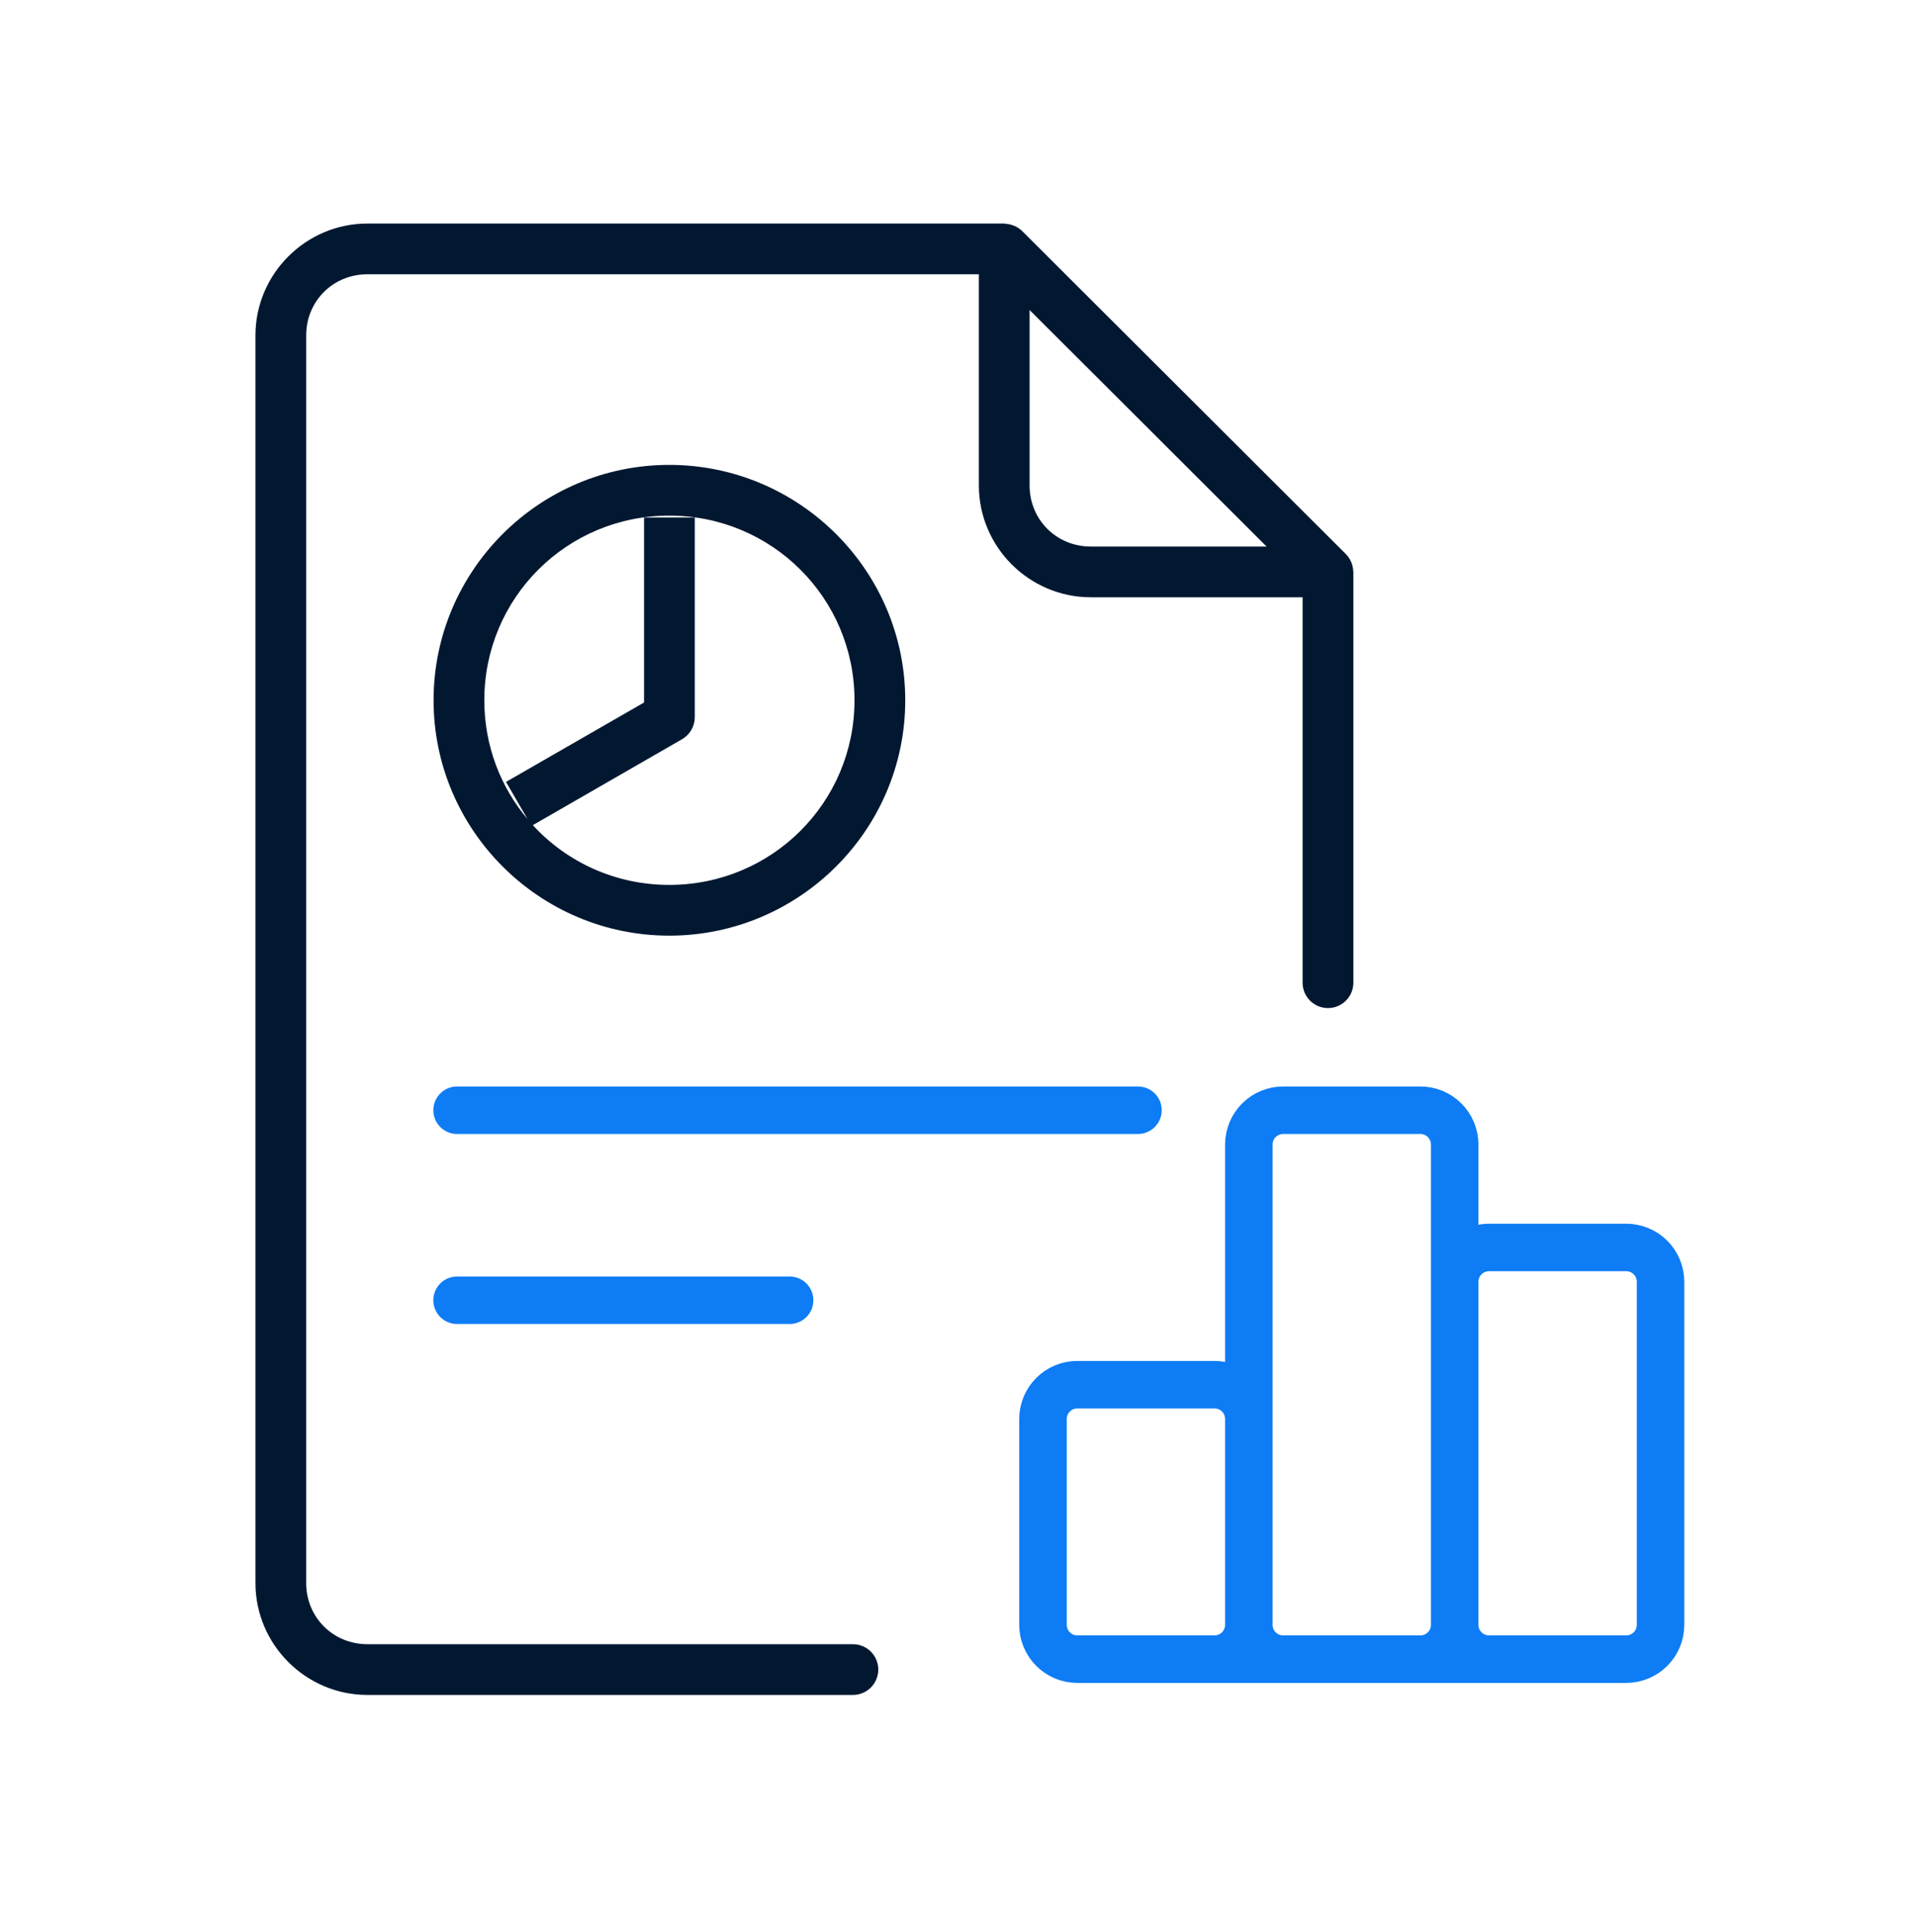 <svg width="120" height="121" viewBox="0 0 120 121" fill="none" xmlns="http://www.w3.org/2000/svg">
<path fill-rule="evenodd" clip-rule="evenodd" d="M23.013 14.001C19.156 14.001 16 17.153 16 21.004V99.156C16 103.007 19.156 106.16 23.013 106.16H53.425C53.634 106.159 53.84 106.117 54.033 106.036C54.225 105.956 54.4 105.838 54.547 105.69C54.694 105.542 54.81 105.366 54.889 105.173C54.968 104.98 55.009 104.773 55.008 104.565C55.006 104.145 54.839 103.744 54.542 103.447C54.246 103.151 53.844 102.984 53.425 102.982H23.013C20.857 102.982 19.177 101.295 19.177 99.156V21.004C19.177 18.865 20.857 17.178 23.013 17.178H61.307V30.409C61.307 34.261 64.463 37.41 68.32 37.41H81.582V61.557C81.583 61.766 81.624 61.972 81.705 62.164C81.786 62.357 81.903 62.532 82.052 62.679C82.2 62.826 82.375 62.942 82.568 63.021C82.761 63.1 82.968 63.14 83.177 63.139C83.597 63.139 83.999 62.972 84.296 62.675C84.593 62.379 84.761 61.977 84.762 61.557V35.827C84.76 35.803 84.757 35.779 84.753 35.756C84.748 35.671 84.737 35.587 84.719 35.504C84.71 35.458 84.7 35.413 84.687 35.368C84.655 35.263 84.613 35.162 84.56 35.067C84.551 35.048 84.542 35.029 84.532 35.011C84.465 34.898 84.384 34.794 84.29 34.701L64.016 14.469C63.882 14.339 63.726 14.234 63.556 14.159C63.515 14.14 63.472 14.124 63.429 14.109C63.289 14.059 63.143 14.028 62.995 14.019C62.964 14.012 62.933 14.005 62.901 14L23.013 14.001ZM64.484 19.418L69.663 24.585L79.326 34.232H68.32C66.163 34.232 64.484 32.548 64.484 30.409V19.418ZM41.919 29.118C33.782 29.118 27.155 35.737 27.155 43.861C27.155 51.984 33.782 58.603 41.919 58.603C50.057 58.603 56.696 51.984 56.696 43.861C56.696 35.737 50.057 29.118 41.919 29.118ZM41.919 32.296C48.344 32.296 53.518 37.458 53.518 43.861C53.518 50.263 48.344 55.425 41.919 55.425C38.526 55.425 35.485 53.985 33.371 51.683L42.717 46.3C42.958 46.161 43.159 45.961 43.299 45.721C43.439 45.48 43.513 45.206 43.514 44.928V32.414H40.337V44L31.692 48.974L33.045 51.311C31.351 49.301 30.333 46.703 30.333 43.861C30.333 37.458 35.495 32.296 41.919 32.296Z" fill="#021831"/>
<path d="M78.215 101.77V88.877C78.215 88.307 77.989 87.761 77.586 87.358C77.183 86.955 76.636 86.728 76.066 86.728H67.471C66.901 86.728 66.355 86.955 65.952 87.358C65.549 87.761 65.322 88.307 65.322 88.877V101.77C65.322 102.34 65.549 102.886 65.952 103.289C66.355 103.692 66.901 103.919 67.471 103.919M78.215 101.77C78.215 102.34 77.989 102.886 77.586 103.289C77.183 103.692 76.636 103.919 76.066 103.919H67.471M78.215 101.77C78.215 102.34 78.441 102.886 78.844 103.289C79.247 103.692 79.794 103.919 80.364 103.919H88.959C89.529 103.919 90.075 103.692 90.478 103.289C90.881 102.886 91.108 102.34 91.108 101.77M78.215 101.77V71.687C78.215 71.117 78.441 70.57 78.844 70.168C79.247 69.764 79.794 69.538 80.364 69.538H88.959C89.529 69.538 90.075 69.764 90.478 70.168C90.881 70.57 91.108 71.117 91.108 71.687V101.77M67.471 103.919H97.554M91.108 101.77C91.108 102.34 91.334 102.886 91.737 103.289C92.14 103.692 92.686 103.919 93.256 103.919H101.852C102.421 103.919 102.968 103.692 103.371 103.289C103.774 102.886 104 102.34 104 101.77V80.282C104 79.712 103.774 79.166 103.371 78.763C102.968 78.36 102.421 78.133 101.852 78.133H93.256C92.686 78.133 92.14 78.36 91.737 78.763C91.334 79.166 91.108 79.712 91.108 80.282V101.77Z" stroke="#0E7CF4" stroke-width="2.975" stroke-linecap="round" stroke-linejoin="round"/>
<path d="M28.627 69.538H71.272" stroke="#0E7CF4" stroke-width="2.975" stroke-linecap="round"/>
<path d="M28.627 81.439H49.454" stroke="#0E7CF4" stroke-width="2.975" stroke-linecap="round"/>
</svg>
